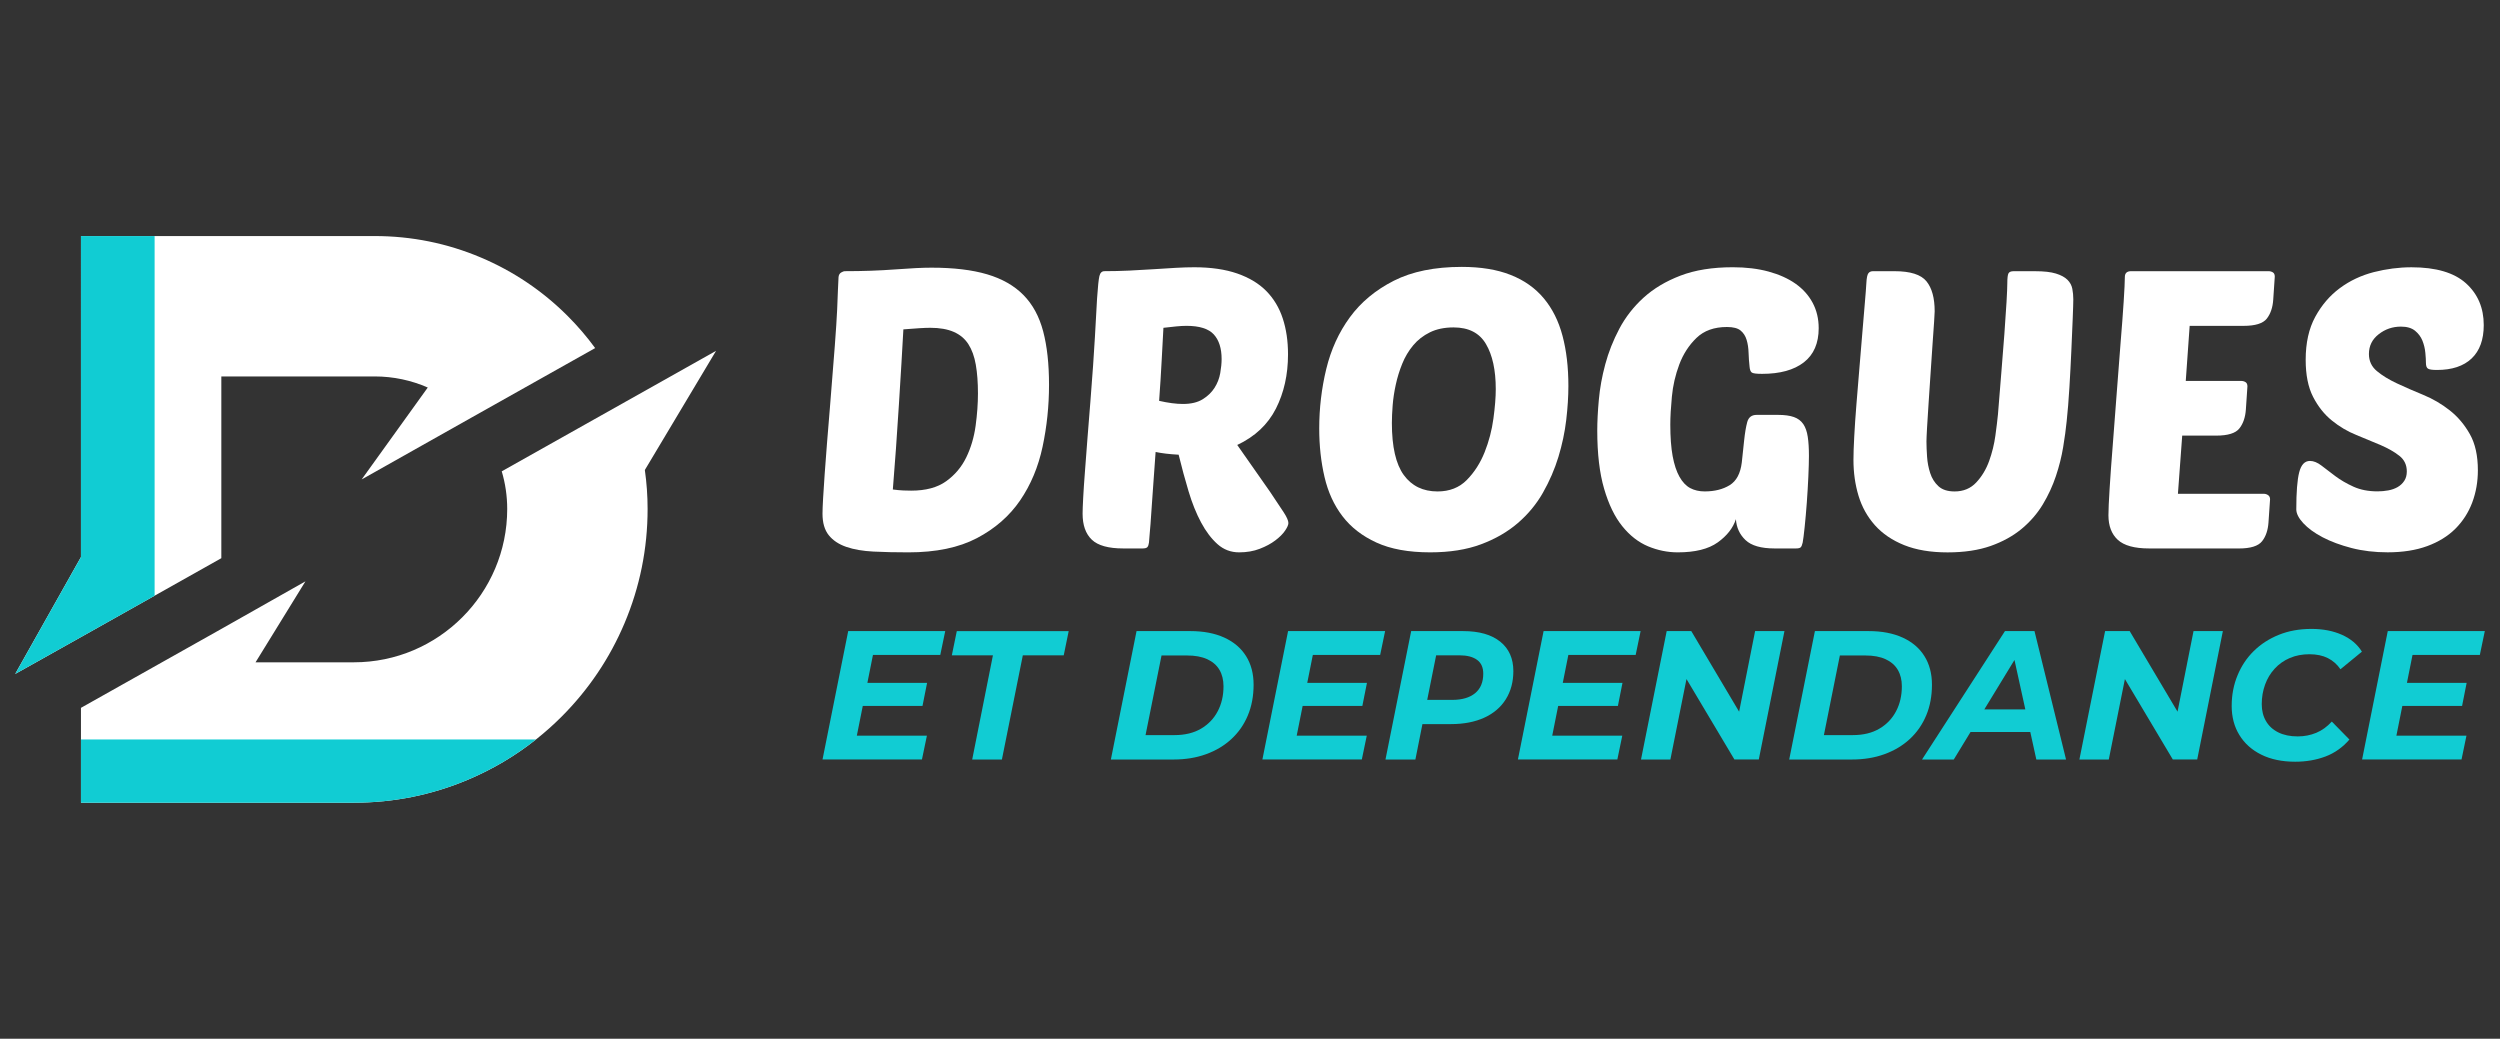 <?xml version="1.0" encoding="utf-8"?>
<!-- Generator: Adobe Illustrator 16.0.0, SVG Export Plug-In . SVG Version: 6.00 Build 0)  -->
<!DOCTYPE svg PUBLIC "-//W3C//DTD SVG 1.1//EN" "http://www.w3.org/Graphics/SVG/1.1/DTD/svg11.dtd">
<svg version="1.1" id="Calque_1" xmlns="http://www.w3.org/2000/svg" xmlns:xlink="http://www.w3.org/1999/xlink" x="0px" y="0px"
	 width="217.897px" height="90.537px" viewBox="0 0 217.897 90.537" enable-background="new 0 0 217.897 90.537"
	 xml:space="preserve">
<rect x="0" y="0" width="217.897" height="90.537" fill="#333333" stroke="none"/>
<g>
	<g>
		<path fill="#FFFFFF" d="M51.873,30.338l-10.832,6.088l-9.52,5.362l5.762-8.011c-1.417-0.622-2.983-0.967-4.628-0.967H19.291
			v15.841l-5.816,3.27l-6.42,3.607l-5.731,3.213l5.732-10.188V20.574h25.6c3.209,0,6.324,0.629,9.262,1.873
			c2.833,1.198,5.376,2.912,7.559,5.095C50.351,28.417,51.152,29.351,51.873,30.338z"/>
		<path fill="#FFFFFF" d="M56.204,40.964c0.159,1.119,0.24,2.252,0.24,3.398c0,3.454-0.678,6.808-2.015,9.967
			c-1.289,3.049-3.134,5.786-5.483,8.136c-0.708,0.707-1.45,1.369-2.227,1.983c-1.8,1.426-3.779,2.598-5.908,3.499
			c-3.16,1.339-6.514,2.016-9.968,2.016H7.056v-8.268l12.235-6.878l7.33-4.147l-4.348,7.056h8.57
			c7.369,0,13.365-5.995,13.365-13.364c0-1.14-0.167-2.241-0.477-3.282l10.801-6.071l7.88-4.432L56.204,40.964z"/>
	</g>
	<polygon fill="#11CCD3" points="13.476,20.574 13.476,51.923 7.056,55.529 1.324,58.741 7.056,48.553 7.056,20.574 	"/>
	<path fill="#11CCD3" d="M46.719,64.448c-1.8,1.426-3.779,2.598-5.908,3.499c-3.16,1.339-6.514,2.016-9.968,2.016H7.056v-5.515
		H46.719z"/>
	<g>
		<path fill="#FFFFFF" d="M73.086,24.146c0.021-0.181,0.095-0.313,0.221-0.391c0.124-0.079,0.243-0.12,0.357-0.12
			c1.544,0,2.99-0.051,4.34-0.152c1.349-0.103,2.411-0.154,3.182-0.154c1.929,0,3.545,0.193,4.851,0.579
			c1.305,0.387,2.359,0.987,3.164,1.804c0.807,0.817,1.378,1.873,1.72,3.165c0.341,1.294,0.511,2.847,0.511,4.663
			c0,1.838-0.188,3.638-0.562,5.396c-0.374,1.758-1.027,3.318-1.958,4.68c-0.931,1.361-2.185,2.456-3.761,3.284
			c-1.578,0.828-3.569,1.242-5.974,1.242c-1.112,0-2.128-0.022-3.047-0.068s-1.708-0.181-2.365-0.408
			c-0.659-0.227-1.168-0.566-1.532-1.021s-0.544-1.078-0.544-1.873c0-0.295,0.018-0.737,0.051-1.327
			c0.034-0.59,0.08-1.294,0.137-2.111c0.055-0.816,0.124-1.719,0.204-2.705c0.079-0.987,0.165-2.025,0.255-3.114
			c0.182-2.247,0.324-4.039,0.426-5.378c0.101-1.338,0.169-2.388,0.204-3.149c0.034-0.76,0.055-1.333,0.068-1.718
			C73.046,24.885,73.063,24.51,73.086,24.146z M79.417,42.764c1.271,0,2.285-0.272,3.045-0.817c0.761-0.544,1.345-1.237,1.754-2.076
			c0.408-0.839,0.68-1.758,0.817-2.756c0.136-0.999,0.204-1.941,0.204-2.825c0-0.953-0.063-1.788-0.188-2.503
			c-0.124-0.715-0.339-1.31-0.646-1.787c-0.305-0.476-0.731-0.834-1.275-1.071c-0.545-0.239-1.227-0.358-2.043-0.358
			c-0.25,0-0.567,0.012-0.952,0.035c-0.387,0.022-0.852,0.057-1.396,0.102c-0.046,0.839-0.103,1.833-0.17,2.978
			c-0.068,1.146-0.143,2.349-0.222,3.608c-0.08,1.259-0.165,2.531-0.255,3.813c-0.091,1.282-0.183,2.468-0.272,3.557
			c0.34,0.046,0.646,0.073,0.92,0.085C79.007,42.759,79.234,42.764,79.417,42.764z"/>
		<path fill="#FFFFFF" d="M97.897,47.802c-1.294,0-2.207-0.255-2.739-0.766c-0.534-0.51-0.8-1.265-0.8-2.265
			c0-0.272,0.017-0.731,0.051-1.377c0.034-0.646,0.085-1.412,0.154-2.298c0.068-0.885,0.141-1.854,0.221-2.91
			c0.08-1.055,0.164-2.126,0.256-3.216c0.181-2.292,0.311-4.153,0.391-5.582c0.08-1.429,0.141-2.552,0.188-3.37
			c0.068-1.021,0.136-1.673,0.204-1.958c0.068-0.283,0.216-0.425,0.442-0.425c0.704,0,1.424-0.017,2.162-0.051
			c0.737-0.034,1.445-0.073,2.127-0.12c0.68-0.045,1.322-0.086,1.923-0.12s1.141-0.05,1.617-0.05c1.451,0,2.7,0.183,3.744,0.544
			c1.043,0.364,1.89,0.874,2.536,1.531c0.646,0.66,1.124,1.453,1.429,2.384c0.307,0.93,0.46,1.973,0.46,3.132
			c0,1.77-0.353,3.346-1.055,4.731c-0.705,1.384-1.828,2.44-3.371,3.166l2.86,4.083c0.521,0.772,0.919,1.368,1.19,1.788
			c0.272,0.419,0.409,0.731,0.409,0.935c0,0.158-0.097,0.38-0.29,0.664c-0.192,0.284-0.476,0.567-0.852,0.851
			c-0.374,0.284-0.828,0.527-1.36,0.731c-0.534,0.206-1.13,0.308-1.789,0.308c-0.726,0-1.355-0.239-1.889-0.716
			c-0.533-0.476-1.01-1.105-1.429-1.889c-0.42-0.783-0.783-1.685-1.089-2.706c-0.307-1.021-0.596-2.087-0.868-3.2
			c-0.818-0.045-1.486-0.125-2.007-0.238c-0.068,0.999-0.137,1.951-0.205,2.859c-0.068,0.908-0.125,1.719-0.171,2.434
			c-0.046,0.714-0.089,1.304-0.135,1.769c-0.046,0.466-0.068,0.745-0.068,0.834c-0.023,0.183-0.068,0.313-0.136,0.393
			c-0.068,0.08-0.204,0.119-0.408,0.119L97.897,47.802L97.897,47.802z M103.411,28.4c-0.272,0-0.578,0.018-0.919,0.052
			c-0.34,0.034-0.703,0.074-1.089,0.12c-0.046,0.795-0.097,1.741-0.153,2.842c-0.057,1.102-0.131,2.275-0.222,3.523
			c0.794,0.181,1.486,0.272,2.077,0.272c0.703,0,1.276-0.136,1.718-0.409c0.442-0.273,0.788-0.607,1.039-1.004
			c0.25-0.397,0.414-0.822,0.493-1.277c0.08-0.453,0.12-0.862,0.12-1.226c0-0.929-0.227-1.644-0.68-2.143
			C105.34,28.651,104.545,28.4,103.411,28.4z"/>
		<path fill="#FFFFFF" d="M127.407,23.262c1.655,0,3.074,0.232,4.254,0.698c1.18,0.464,2.145,1.145,2.893,2.041
			c0.75,0.896,1.293,1.985,1.633,3.268c0.342,1.283,0.512,2.74,0.512,4.374c0,0.908-0.063,1.895-0.188,2.961
			c-0.125,1.067-0.354,2.139-0.68,3.217c-0.33,1.078-0.779,2.116-1.346,3.114c-0.566,1-1.299,1.884-2.193,2.655
			c-0.896,0.771-1.97,1.39-3.218,1.854c-1.247,0.465-2.723,0.698-4.424,0.698c-1.885,0-3.444-0.285-4.68-0.853
			c-1.238-0.566-2.224-1.331-2.962-2.297c-0.737-0.963-1.26-2.104-1.565-3.419c-0.307-1.316-0.461-2.724-0.461-4.221
			c0-1.77,0.204-3.499,0.613-5.19c0.409-1.69,1.096-3.194,2.059-4.51s2.243-2.377,3.829-3.183
			C123.073,23.664,125.047,23.262,127.407,23.262z M126.693,28.537c-0.795,0-1.481,0.142-2.059,0.426
			c-0.58,0.284-1.068,0.663-1.465,1.14c-0.397,0.476-0.713,1.009-0.952,1.6c-0.239,0.59-0.427,1.197-0.562,1.821
			c-0.137,0.624-0.227,1.224-0.272,1.804c-0.046,0.578-0.068,1.095-0.068,1.548c0,2.066,0.346,3.575,1.038,4.528
			c0.692,0.953,1.674,1.43,2.944,1.43c1.043,0,1.894-0.334,2.552-1.004c0.658-0.669,1.174-1.475,1.549-2.416
			c0.375-0.941,0.63-1.917,0.766-2.927c0.137-1.009,0.205-1.866,0.205-2.57c0-1.655-0.285-2.966-0.854-3.93
			C128.949,29.019,128.008,28.537,126.693,28.537z"/>
		<path fill="#FFFFFF" d="M154.669,47.802c-1.182,0-2.025-0.244-2.535-0.732c-0.51-0.486-0.789-1.095-0.834-1.82
			c-0.25,0.772-0.777,1.446-1.584,2.025s-1.967,0.868-3.488,0.868c-0.885,0-1.746-0.177-2.586-0.527
			c-0.842-0.354-1.588-0.936-2.248-1.755c-0.658-0.815-1.186-1.904-1.582-3.267c-0.398-1.361-0.596-3.052-0.596-5.072
			c0-0.77,0.045-1.662,0.137-2.672c0.09-1.009,0.275-2.041,0.561-3.098c0.283-1.055,0.691-2.088,1.225-3.098
			c0.533-1.009,1.238-1.911,2.109-2.706c0.875-0.795,1.945-1.436,3.219-1.924c1.27-0.487,2.789-0.731,4.561-0.731
			c1.156,0,2.195,0.125,3.113,0.375c0.92,0.25,1.703,0.602,2.35,1.055c0.646,0.454,1.145,1.01,1.498,1.668
			c0.352,0.659,0.527,1.396,0.527,2.212c0,1.315-0.432,2.309-1.293,2.978c-0.863,0.67-2.076,1.004-3.643,1.004
			c-0.5,0-0.799-0.039-0.9-0.12c-0.104-0.079-0.166-0.244-0.188-0.493c-0.047-0.408-0.074-0.817-0.088-1.225
			c-0.012-0.408-0.066-0.782-0.17-1.123c-0.1-0.34-0.277-0.612-0.527-0.817c-0.25-0.204-0.645-0.306-1.189-0.306
			c-1.113,0-1.998,0.317-2.656,0.953c-0.658,0.636-1.156,1.407-1.498,2.315c-0.34,0.908-0.555,1.844-0.645,2.807
			c-0.092,0.964-0.137,1.775-0.137,2.434c0,1.089,0.068,2.003,0.203,2.74c0.137,0.737,0.334,1.339,0.596,1.804
			c0.262,0.465,0.574,0.795,0.936,0.987c0.363,0.193,0.785,0.29,1.26,0.29c0.861,0,1.588-0.181,2.18-0.544
			c0.588-0.363,0.939-1.021,1.055-1.974l0.203-1.907c0.068-0.658,0.158-1.196,0.271-1.616c0.115-0.42,0.387-0.63,0.818-0.63h1.871
			c0.568,0,1.027,0.063,1.379,0.188c0.352,0.125,0.623,0.33,0.818,0.613c0.191,0.284,0.322,0.652,0.389,1.106
			c0.07,0.455,0.104,1.01,0.104,1.668c0,0.454-0.018,1.055-0.051,1.804c-0.033,0.749-0.08,1.509-0.135,2.281
			c-0.057,0.772-0.121,1.481-0.188,2.126c-0.068,0.646-0.125,1.096-0.172,1.345c-0.047,0.204-0.102,0.339-0.168,0.408
			c-0.07,0.068-0.205,0.102-0.408,0.102L154.669,47.802L154.669,47.802z"/>
		<path fill="#FFFFFF" d="M180.13,36.706c-0.068,0.68-0.17,1.436-0.307,2.264c-0.137,0.829-0.346,1.667-0.631,2.52
			c-0.283,0.851-0.662,1.673-1.139,2.467c-0.477,0.794-1.09,1.504-1.838,2.128s-1.652,1.124-2.705,1.498
			c-1.057,0.372-2.311,0.562-3.762,0.562c-1.475,0-2.734-0.212-3.777-0.631c-1.045-0.419-1.895-0.998-2.555-1.735
			c-0.656-0.737-1.135-1.594-1.43-2.57s-0.441-2.019-0.441-3.131c0-0.499,0.021-1.175,0.068-2.025
			c0.045-0.851,0.107-1.775,0.188-2.774s0.164-2.037,0.256-3.115c0.09-1.077,0.176-2.104,0.256-3.081
			c0.078-0.976,0.152-1.855,0.221-2.638s0.113-1.377,0.137-1.786c0.021-0.432,0.08-0.709,0.17-0.835
			c0.088-0.125,0.227-0.188,0.408-0.188h1.871c1.385,0,2.314,0.295,2.791,0.885c0.479,0.59,0.713,1.463,0.713,2.621
			c0,0.068-0.016,0.369-0.049,0.902c-0.035,0.534-0.08,1.186-0.137,1.958c-0.057,0.772-0.113,1.611-0.17,2.519
			c-0.057,0.908-0.115,1.771-0.172,2.587c-0.055,0.817-0.102,1.532-0.135,2.144c-0.033,0.612-0.053,1.021-0.053,1.225
			c0,0.386,0.02,0.829,0.053,1.328c0.033,0.499,0.125,0.976,0.273,1.429c0.146,0.453,0.383,0.834,0.713,1.14
			c0.33,0.307,0.801,0.46,1.412,0.46c0.771,0,1.4-0.261,1.889-0.784c0.488-0.521,0.863-1.146,1.125-1.872
			c0.26-0.727,0.441-1.463,0.543-2.211c0.102-0.749,0.176-1.361,0.223-1.838c0.09-1.157,0.188-2.349,0.289-3.574
			s0.193-2.37,0.271-3.438c0.08-1.066,0.143-1.996,0.188-2.791c0.045-0.794,0.068-1.338,0.068-1.632
			c0-0.453,0.035-0.744,0.102-0.868c0.068-0.125,0.215-0.188,0.441-0.188h1.875c0.77,0,1.377,0.067,1.818,0.204
			c0.443,0.136,0.779,0.318,1.006,0.544s0.367,0.488,0.424,0.784c0.057,0.295,0.086,0.602,0.086,0.918
			c0,0.295-0.018,0.851-0.051,1.669c-0.035,0.815-0.074,1.747-0.119,2.79c-0.047,1.044-0.102,2.122-0.17,3.233
			C180.3,34.891,180.22,35.866,180.13,36.706z"/>
		<path fill="#FFFFFF" d="M187.31,47.802c-1.271,0-2.178-0.25-2.723-0.748c-0.543-0.5-0.818-1.214-0.818-2.146
			c0-0.453,0.035-1.23,0.104-2.331c0.068-1.101,0.158-2.354,0.271-3.761c0.113-1.407,0.227-2.893,0.34-4.459s0.227-3.041,0.34-4.425
			c0.115-1.383,0.205-2.597,0.273-3.641c0.066-1.043,0.102-1.758,0.102-2.145c0-0.34,0.182-0.51,0.545-0.51h11.98
			c0.135,0,0.26,0.034,0.375,0.103c0.113,0.069,0.168,0.192,0.168,0.374l-0.135,2.009c-0.045,0.681-0.234,1.231-0.561,1.651
			c-0.33,0.419-1.006,0.629-2.027,0.629h-4.695l-0.34,4.8h4.832c0.137,0,0.26,0.034,0.375,0.103
			c0.111,0.067,0.168,0.192,0.168,0.374l-0.135,2.009c-0.047,0.68-0.232,1.23-0.563,1.65c-0.328,0.42-1.004,0.63-2.025,0.63h-2.961
			l-0.373,5.071h7.486c0.137,0,0.262,0.04,0.377,0.12c0.111,0.08,0.168,0.198,0.168,0.357l-0.137,2.008
			c-0.045,0.681-0.23,1.232-0.561,1.651s-1.004,0.63-2.025,0.63h-7.826V47.802z"/>
		<path fill="#FFFFFF" d="M210.183,23.296c2.133,0,3.715,0.465,4.748,1.396c1.031,0.93,1.549,2.145,1.549,3.642
			c0,1.27-0.352,2.24-1.055,2.909c-0.703,0.669-1.713,1.003-3.029,1.003c-0.408,0-0.67-0.039-0.783-0.119s-0.172-0.245-0.172-0.493
			c0-0.227-0.016-0.521-0.051-0.885c-0.033-0.364-0.119-0.715-0.254-1.056c-0.137-0.34-0.354-0.629-0.646-0.867
			c-0.297-0.239-0.705-0.358-1.227-0.358c-0.727,0-1.373,0.221-1.939,0.664c-0.568,0.442-0.852,1.016-0.852,1.719
			c0,0.612,0.232,1.112,0.699,1.497c0.463,0.386,1.049,0.744,1.752,1.072c0.703,0.329,1.469,0.663,2.297,1.003
			c0.828,0.341,1.594,0.79,2.297,1.345c0.705,0.556,1.289,1.248,1.754,2.076c0.467,0.828,0.697,1.877,0.697,3.148
			c0,0.999-0.164,1.935-0.492,2.808c-0.33,0.874-0.818,1.635-1.465,2.28c-0.646,0.646-1.463,1.151-2.449,1.515
			c-0.988,0.363-2.139,0.545-3.455,0.545c-1.135,0-2.184-0.125-3.15-0.374c-0.963-0.25-1.803-0.562-2.518-0.936
			s-1.275-0.784-1.686-1.227c-0.408-0.441-0.611-0.844-0.611-1.208c0-1.497,0.084-2.575,0.254-3.233
			c0.17-0.658,0.482-0.987,0.936-0.987c0.318,0,0.652,0.136,1.006,0.407c0.35,0.272,0.752,0.579,1.207,0.919
			c0.453,0.34,0.982,0.646,1.584,0.92c0.6,0.272,1.297,0.407,2.092,0.407c0.318,0,0.631-0.028,0.936-0.084
			c0.307-0.056,0.578-0.154,0.818-0.29c0.236-0.136,0.43-0.318,0.578-0.544s0.221-0.499,0.221-0.817
			c0-0.566-0.215-1.021-0.645-1.361c-0.432-0.34-0.977-0.652-1.635-0.937c-0.658-0.283-1.369-0.578-2.127-0.885
			c-0.762-0.306-1.471-0.726-2.127-1.259c-0.658-0.532-1.203-1.219-1.635-2.059c-0.432-0.839-0.646-1.917-0.646-3.234
			c0-1.474,0.279-2.723,0.834-3.743c0.557-1.021,1.271-1.855,2.145-2.501c0.873-0.647,1.859-1.112,2.961-1.396
			C208,23.438,209.093,23.296,210.183,23.296z"/>
	</g>
	<g>
		<path fill="#11CCD3" d="M74.681,64.119h6.107l-0.432,2.077H71.69l2.239-11.192h8.456l-0.431,2.078h-5.868L74.681,64.119z
			 M75.416,59.516h5.388l-0.4,2.013h-5.387L75.416,59.516z"/>
		<path fill="#11CCD3" d="M84.736,66.197l1.806-9.081h-3.581l0.432-2.11h9.753l-0.433,2.11h-3.565l-1.823,9.081H84.736z"/>
		<path fill="#11CCD3" d="M96.823,66.197l2.237-11.192h4.686c1.151,0,2.14,0.191,2.967,0.568c0.825,0.379,1.457,0.917,1.894,1.615
			c0.436,0.697,0.655,1.527,0.655,2.486c0,0.991-0.168,1.887-0.504,2.686c-0.335,0.801-0.813,1.483-1.431,2.055
			c-0.619,0.572-1.354,1.011-2.207,1.319c-0.853,0.311-1.796,0.464-2.83,0.464L96.823,66.197L96.823,66.197z M99.844,64.071h2.526
			c0.906,0,1.676-0.187,2.311-0.561c0.634-0.372,1.119-0.878,1.455-1.519c0.335-0.639,0.503-1.363,0.503-2.174
			c0-0.555-0.118-1.031-0.351-1.431c-0.234-0.4-0.589-0.71-1.063-0.929c-0.474-0.218-1.063-0.326-1.766-0.326h-2.222L99.844,64.071z
			"/>
		<path fill="#11CCD3" d="M113.019,64.119h6.107l-0.431,2.077h-8.666l2.239-11.192h8.457l-0.431,2.078h-5.869L113.019,64.119z
			 M113.754,59.516h5.388l-0.401,2.013h-5.388L113.754,59.516z"/>
		<path fill="#11CCD3" d="M120.757,66.197l2.239-11.192h4.524c1.396,0,2.474,0.308,3.237,0.92c0.762,0.613,1.145,1.47,1.145,2.567
			c0,0.937-0.221,1.756-0.656,2.454c-0.438,0.698-1.063,1.233-1.879,1.606c-0.815,0.372-1.783,0.56-2.902,0.56h-3.628l1.375-1.183
			l-0.848,4.268H120.757z M124.147,62.232l-0.912-1.231h3.342c0.852,0,1.516-0.194,1.99-0.582c0.474-0.39,0.712-0.958,0.712-1.703
			c0-0.544-0.182-0.946-0.544-1.206c-0.362-0.263-0.874-0.394-1.534-0.394h-3.151l1.376-1.263L124.147,62.232z"/>
		<path fill="#11CCD3" d="M135.291,64.119h6.105l-0.43,2.077H132.3l2.238-11.192h8.457l-0.432,2.078h-5.867L135.291,64.119z
			 M136.027,59.516h5.387l-0.4,2.013h-5.387L136.027,59.516z"/>
		<path fill="#11CCD3" d="M143.029,66.197l2.238-11.192h2.143l4.811,8.105l-0.846-0.047l1.598-8.06h2.559l-2.238,11.192h-2.125
			l-4.828-8.105l0.861,0.048l-1.613,8.059H143.029z"/>
		<path fill="#11CCD3" d="M155.945,66.197l2.24-11.192h4.686c1.15,0,2.141,0.191,2.965,0.568c0.826,0.379,1.459,0.917,1.895,1.615
			c0.436,0.697,0.656,1.527,0.656,2.486c0,0.991-0.168,1.887-0.504,2.686c-0.334,0.801-0.813,1.483-1.43,2.055
			c-0.619,0.572-1.355,1.011-2.209,1.319c-0.852,0.311-1.795,0.464-2.83,0.464L155.945,66.197L155.945,66.197z M158.968,64.071
			h2.527c0.904,0,1.676-0.187,2.309-0.561c0.635-0.372,1.119-0.878,1.455-1.519c0.336-0.639,0.504-1.363,0.504-2.174
			c0-0.555-0.117-1.031-0.352-1.431c-0.234-0.4-0.59-0.71-1.064-0.929c-0.473-0.218-1.063-0.326-1.768-0.326h-2.219L158.968,64.071z
			"/>
		<path fill="#11CCD3" d="M167.523,66.197l7.227-11.192h2.574l2.75,11.192h-2.59l-2.176-9.912h1.025l-6.045,9.912H167.523z
			 M170.511,63.8l1.057-1.968h5.773l0.303,1.968H170.511z"/>
		<path fill="#11CCD3" d="M181.238,66.197l2.24-11.192h2.143l4.813,8.105l-0.848-0.047l1.6-8.06h2.557l-2.236,11.192h-2.127
			l-4.828-8.105l0.863,0.048l-1.615,8.059H181.238z"/>
		<path fill="#11CCD3" d="M200.042,66.39c-1.141,0-2.123-0.205-2.951-0.616c-0.826-0.409-1.463-0.98-1.91-1.711
			c-0.449-0.729-0.67-1.574-0.67-2.534c0-0.949,0.166-1.833,0.504-2.652c0.336-0.822,0.809-1.533,1.422-2.136
			c0.613-0.602,1.342-1.073,2.189-1.414c0.848-0.342,1.793-0.512,2.84-0.512c1.002,0,1.887,0.17,2.652,0.512
			c0.768,0.341,1.35,0.831,1.744,1.471l-1.871,1.534c-0.287-0.426-0.654-0.75-1.102-0.975c-0.447-0.224-0.982-0.335-1.6-0.335
			c-0.629,0-1.199,0.109-1.711,0.328c-0.512,0.218-0.951,0.528-1.318,0.927c-0.369,0.399-0.648,0.865-0.84,1.398
			c-0.193,0.534-0.289,1.098-0.289,1.696c0,0.563,0.123,1.057,0.369,1.478c0.242,0.421,0.6,0.749,1.07,0.983
			c0.471,0.235,1.033,0.352,1.695,0.352c0.574,0,1.113-0.103,1.615-0.312c0.5-0.207,0.953-0.535,1.357-0.983l1.535,1.567
			c-0.586,0.683-1.283,1.175-2.088,1.479S201.001,66.39,200.042,66.39z"/>
		<path fill="#11CCD3" d="M208.867,64.119h6.107l-0.43,2.077h-8.666l2.238-11.192h8.457l-0.432,2.078h-5.869L208.867,64.119z
			 M209.603,59.516h5.387l-0.398,2.013h-5.389L209.603,59.516z"/>
	</g>
</g>
</svg>

